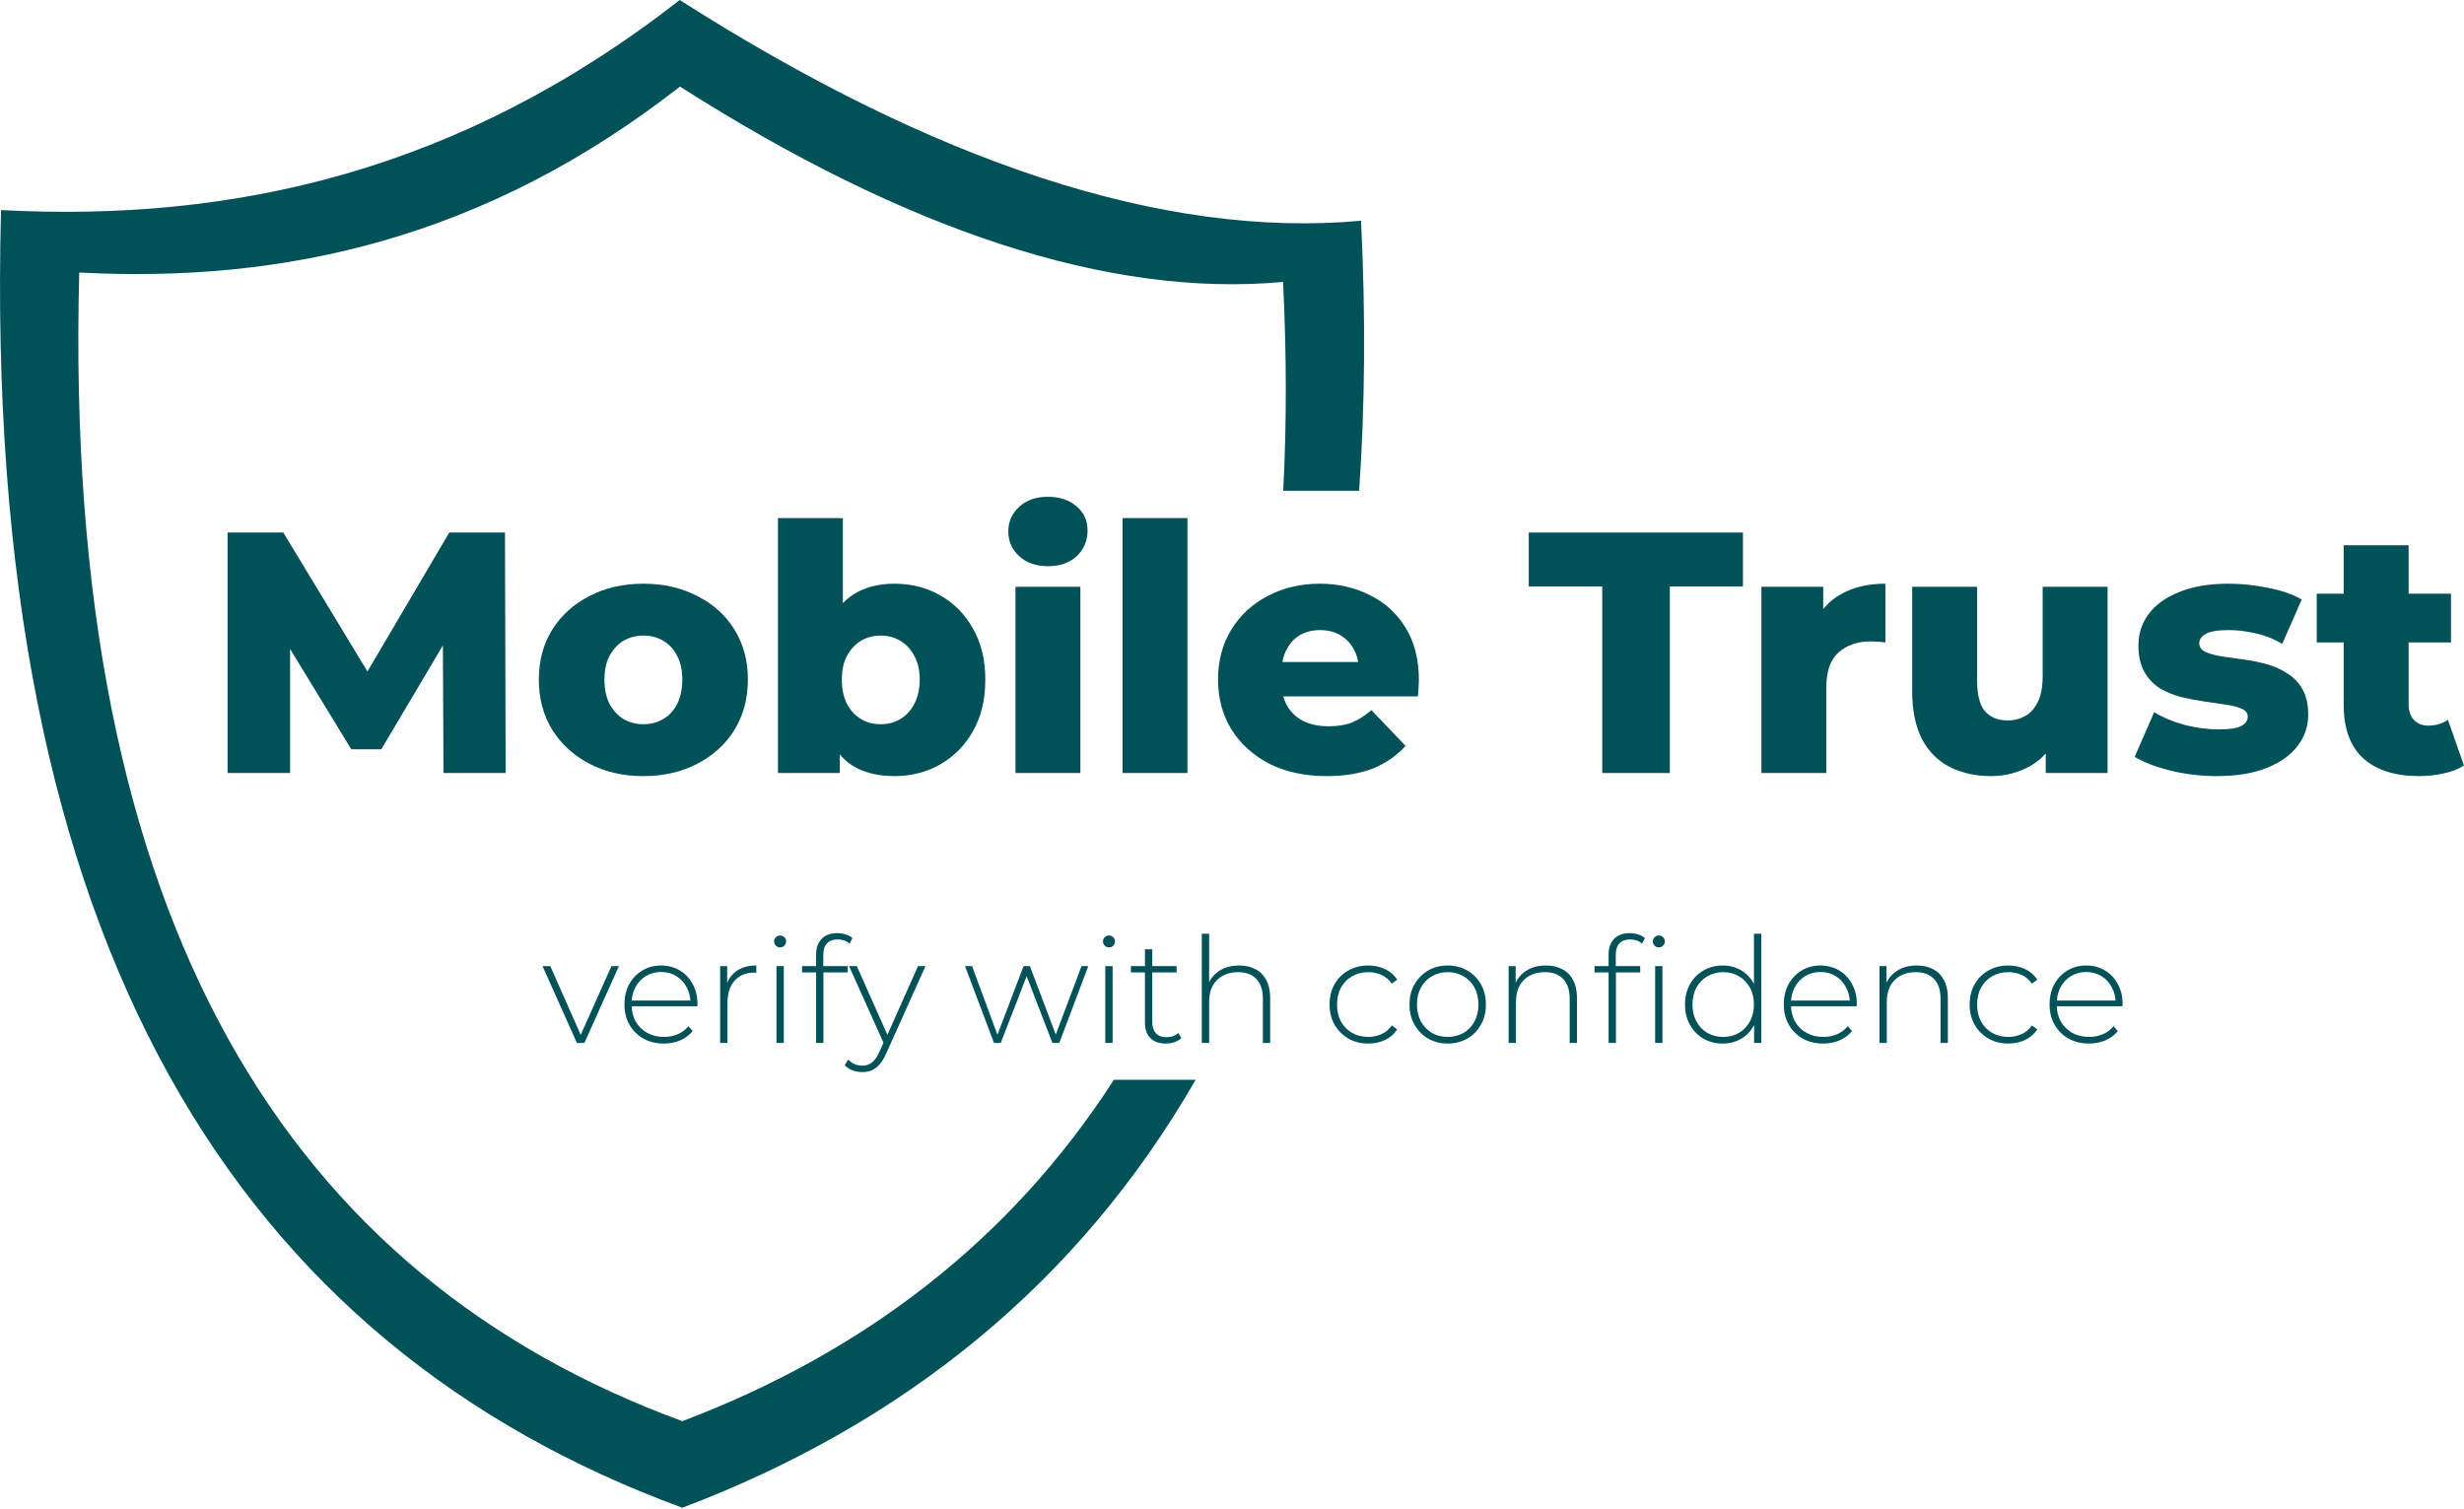 <svg width="178" height="109" viewBox="0 0 178 109" fill="none" xmlns="http://www.w3.org/2000/svg">
<g clip-path="url(#clip0_0_2190)">
<path d="M98.322 15.945C84.076 17.255 67.477 11.713 49.102 0C33.204 12.421 16.797 16.057 0.074 15.177C-1.322 68.639 17.49 97.241 49.293 108.916C65.302 102.853 77.92 92.673 86.376 78H80.468C73.032 89.544 62.457 97.675 49.292 102.662C21.14 92.328 4.487 67.011 5.723 19.687C20.527 20.467 35.05 17.249 49.122 6.253C65.386 16.621 80.08 21.527 92.69 20.367C92.95 25.649 92.95 30.677 92.701 35.454H98.184C98.609 29.329 98.66 22.829 98.322 15.945Z" fill="#005258"/>
<path d="M16.442 55.841V38.468H20.464L27.621 50.282H25.498L32.457 38.468H36.48L36.529 55.841H32.038L31.988 45.343H32.754L27.547 54.128H25.375L20.02 45.343H20.958V55.841H16.442Z" fill="#005258"/>
<path d="M46.477 56.064C45.012 56.064 43.713 55.766 42.578 55.171C41.442 54.575 40.546 53.756 39.888 52.714C39.246 51.655 38.925 50.447 38.925 49.09C38.925 47.733 39.246 46.534 39.888 45.492C40.546 44.449 41.442 43.639 42.578 43.059C43.713 42.464 45.012 42.166 46.477 42.166C47.941 42.166 49.24 42.464 50.376 43.059C51.527 43.639 52.424 44.449 53.066 45.492C53.707 46.534 54.028 47.733 54.028 49.09C54.028 50.447 53.707 51.655 53.066 52.714C52.424 53.756 51.527 54.575 50.376 55.171C49.24 55.766 47.941 56.064 46.477 56.064ZM46.477 52.316C47.02 52.316 47.497 52.193 47.908 51.944C48.336 51.696 48.673 51.332 48.92 50.852C49.166 50.356 49.29 49.769 49.29 49.09C49.29 48.412 49.166 47.841 48.92 47.378C48.673 46.898 48.336 46.534 47.908 46.286C47.497 46.038 47.02 45.913 46.477 45.913C45.95 45.913 45.473 46.038 45.045 46.286C44.634 46.534 44.297 46.898 44.033 47.378C43.787 47.841 43.663 48.412 43.663 49.09C43.663 49.769 43.787 50.356 44.033 50.852C44.297 51.332 44.634 51.696 45.045 51.944C45.473 52.193 45.95 52.316 46.477 52.316Z" fill="#005258"/>
<path d="M64.615 56.064C63.414 56.064 62.41 55.816 61.604 55.319C60.815 54.823 60.222 54.062 59.828 53.036C59.433 52.01 59.235 50.695 59.235 49.09C59.235 47.518 59.441 46.22 59.852 45.194C60.28 44.168 60.897 43.407 61.703 42.91C62.509 42.414 63.48 42.166 64.615 42.166C65.832 42.166 66.935 42.447 67.922 43.01C68.925 43.572 69.715 44.375 70.291 45.417C70.883 46.443 71.179 47.667 71.179 49.09C71.179 50.53 70.883 51.77 70.291 52.813C69.715 53.839 68.925 54.641 67.922 55.22C66.935 55.783 65.832 56.064 64.615 56.064ZM56.2 55.841V37.426H60.889V44.648L60.642 49.09L60.667 53.533V55.841H56.2ZM63.628 52.316C64.154 52.316 64.623 52.193 65.034 51.944C65.462 51.696 65.799 51.332 66.046 50.852C66.309 50.356 66.441 49.769 66.441 49.09C66.441 48.412 66.309 47.841 66.046 47.378C65.799 46.898 65.462 46.534 65.034 46.286C64.623 46.038 64.154 45.913 63.628 45.913C63.101 45.913 62.624 46.038 62.197 46.286C61.785 46.534 61.448 46.898 61.185 47.378C60.938 47.841 60.815 48.412 60.815 49.09C60.815 49.769 60.938 50.356 61.185 50.852C61.448 51.332 61.785 51.696 62.197 51.944C62.624 52.193 63.101 52.316 63.628 52.316Z" fill="#005258"/>
<path d="M73.359 55.841V42.389H78.047V55.841H73.359ZM75.703 40.9C74.847 40.9 74.156 40.66 73.63 40.181C73.104 39.701 72.84 39.105 72.84 38.394C72.84 37.682 73.104 37.087 73.63 36.607C74.156 36.127 74.847 35.887 75.703 35.887C76.558 35.887 77.249 36.119 77.776 36.582C78.302 37.029 78.566 37.608 78.566 38.319C78.566 39.064 78.302 39.684 77.776 40.181C77.266 40.66 76.575 40.9 75.703 40.9Z" fill="#005258"/>
<path d="M81.094 55.841V37.426H85.783V55.841H81.094Z" fill="#005258"/>
<path d="M95.839 56.064C94.259 56.064 92.877 55.766 91.693 55.171C90.525 54.559 89.612 53.731 88.954 52.689C88.312 51.63 87.991 50.43 87.991 49.09C87.991 47.75 88.304 46.559 88.929 45.516C89.571 44.458 90.451 43.639 91.57 43.059C92.688 42.464 93.947 42.166 95.345 42.166C96.662 42.166 97.862 42.439 98.948 42.985C100.034 43.514 100.897 44.3 101.539 45.343C102.181 46.385 102.501 47.651 102.501 49.14C102.501 49.305 102.493 49.496 102.477 49.711C102.46 49.926 102.444 50.124 102.427 50.306H91.841V47.824H99.935L98.159 48.519C98.175 47.907 98.06 47.378 97.813 46.931C97.583 46.484 97.254 46.137 96.826 45.889C96.414 45.641 95.929 45.516 95.37 45.516C94.81 45.516 94.317 45.641 93.889 45.889C93.478 46.137 93.157 46.493 92.926 46.956C92.696 47.403 92.581 47.932 92.581 48.544V49.264C92.581 49.926 92.713 50.497 92.976 50.976C93.255 51.456 93.651 51.828 94.16 52.093C94.671 52.341 95.279 52.465 95.987 52.465C96.645 52.465 97.204 52.374 97.664 52.193C98.142 51.994 98.61 51.696 99.071 51.299L101.539 53.88C100.897 54.592 100.108 55.138 99.171 55.518C98.233 55.882 97.122 56.064 95.839 56.064Z" fill="#005258"/>
<path d="M115.744 55.841V42.364H110.438V38.468H125.911V42.364H120.63V55.841H115.744Z" fill="#005258"/>
<path d="M127.244 55.841V42.389H131.711V46.311L131.044 45.194C131.439 44.184 132.081 43.432 132.969 42.935C133.857 42.422 134.935 42.166 136.202 42.166V46.41C135.989 46.377 135.799 46.36 135.635 46.36C135.486 46.344 135.322 46.335 135.141 46.335C134.187 46.335 133.414 46.6 132.822 47.13C132.229 47.642 131.933 48.486 131.933 49.661V55.841H127.244Z" fill="#005258"/>
<path d="M143.812 56.064C142.726 56.064 141.747 55.849 140.875 55.419C140.02 54.989 139.345 54.319 138.851 53.409C138.374 52.482 138.136 51.316 138.136 49.909V42.389H142.825V49.14C142.825 50.182 143.013 50.927 143.392 51.373C143.787 51.82 144.338 52.044 145.046 52.044C145.506 52.044 145.925 51.936 146.304 51.721C146.683 51.506 146.987 51.167 147.217 50.703C147.447 50.224 147.563 49.611 147.563 48.867V42.389H152.251V55.841H147.784V52.044L148.649 53.111C148.188 54.103 147.521 54.848 146.65 55.344C145.778 55.824 144.832 56.064 143.812 56.064Z" fill="#005258"/>
<path d="M160.133 56.064C158.998 56.064 157.887 55.932 156.802 55.667C155.732 55.402 154.869 55.071 154.21 54.674L155.617 51.448C156.242 51.828 156.974 52.135 157.814 52.366C158.652 52.581 159.475 52.689 160.281 52.689C161.07 52.689 161.614 52.606 161.91 52.441C162.223 52.275 162.378 52.052 162.378 51.77C162.378 51.506 162.231 51.316 161.935 51.2C161.654 51.067 161.277 50.968 160.799 50.902C160.339 50.836 159.828 50.761 159.269 50.679C158.71 50.596 158.142 50.488 157.566 50.356C157.007 50.207 156.489 49.992 156.012 49.711C155.551 49.413 155.181 49.016 154.902 48.519C154.622 48.023 154.482 47.394 154.482 46.633C154.482 45.773 154.728 45.012 155.222 44.35C155.732 43.672 156.473 43.142 157.443 42.762C158.414 42.364 159.598 42.166 160.997 42.166C161.935 42.166 162.881 42.265 163.835 42.464C164.805 42.646 165.62 42.927 166.278 43.308L164.871 46.509C164.213 46.129 163.555 45.872 162.897 45.74C162.239 45.591 161.614 45.516 161.021 45.516C160.232 45.516 159.673 45.607 159.343 45.789C159.031 45.971 158.874 46.195 158.874 46.459C158.874 46.724 159.014 46.931 159.294 47.08C159.574 47.212 159.944 47.32 160.404 47.403C160.882 47.469 161.399 47.543 161.959 47.626C162.519 47.692 163.078 47.8 163.637 47.949C164.213 48.097 164.731 48.321 165.191 48.619C165.669 48.9 166.048 49.289 166.327 49.785C166.607 50.265 166.746 50.885 166.746 51.647C166.746 52.474 166.491 53.218 165.982 53.88C165.488 54.542 164.748 55.071 163.761 55.468C162.79 55.865 161.581 56.064 160.133 56.064Z" fill="#005258"/>
<path d="M174.739 56.064C173.028 56.064 171.695 55.642 170.741 54.798C169.787 53.938 169.31 52.648 169.31 50.927V39.386H173.999V50.877C173.999 51.357 174.131 51.737 174.394 52.019C174.657 52.283 174.994 52.416 175.406 52.416C175.965 52.416 176.441 52.275 176.837 51.994L177.997 55.295C177.602 55.559 177.116 55.75 176.54 55.865C175.965 55.998 175.364 56.064 174.739 56.064ZM167.36 46.41V42.886H177.059V46.41H167.36Z" fill="#005258"/>
<path d="M41.676 75.341L39.191 69.788H39.752L42.078 75.043H41.824L44.172 69.788H44.712L42.216 75.341H41.676Z" fill="#005258"/>
<path d="M47.955 75.383C47.398 75.383 46.904 75.263 46.474 75.022C46.051 74.78 45.717 74.447 45.47 74.022C45.23 73.596 45.11 73.111 45.11 72.565C45.11 72.011 45.223 71.526 45.449 71.107C45.681 70.682 45.998 70.349 46.4 70.108C46.802 69.867 47.254 69.746 47.754 69.746C48.255 69.746 48.703 69.863 49.097 70.097C49.499 70.331 49.813 70.661 50.038 71.086C50.271 71.504 50.388 71.99 50.388 72.543C50.388 72.565 50.384 72.589 50.377 72.618C50.377 72.639 50.377 72.664 50.377 72.692H45.501V72.277H50.091L49.88 72.48C49.887 72.047 49.795 71.66 49.605 71.32C49.422 70.973 49.171 70.703 48.854 70.512C48.537 70.313 48.17 70.214 47.754 70.214C47.345 70.214 46.979 70.313 46.654 70.512C46.337 70.703 46.087 70.973 45.903 71.32C45.72 71.66 45.628 72.05 45.628 72.49V72.586C45.628 73.04 45.727 73.444 45.924 73.798C46.129 74.146 46.407 74.419 46.76 74.617C47.112 74.809 47.514 74.905 47.966 74.905C48.318 74.905 48.646 74.841 48.949 74.713C49.26 74.585 49.52 74.391 49.732 74.128L50.038 74.479C49.799 74.777 49.496 75.004 49.129 75.16C48.769 75.309 48.378 75.383 47.955 75.383Z" fill="#005258"/>
<path d="M52.024 75.341V69.788H52.531V71.309L52.478 71.139C52.633 70.692 52.895 70.349 53.261 70.108C53.628 69.867 54.086 69.746 54.636 69.746V70.267C54.615 70.267 54.594 70.267 54.572 70.267C54.551 70.26 54.53 70.257 54.509 70.257C53.896 70.257 53.416 70.451 53.071 70.841C52.725 71.224 52.553 71.76 52.553 72.448V75.341H52.024Z" fill="#005258"/>
<path d="M56.093 75.341V69.788H56.622V75.341H56.093ZM56.357 68.438C56.237 68.438 56.135 68.395 56.05 68.31C55.966 68.225 55.924 68.126 55.924 68.012C55.924 67.892 55.966 67.789 56.05 67.704C56.135 67.619 56.237 67.576 56.357 67.576C56.484 67.576 56.586 67.619 56.664 67.704C56.748 67.782 56.791 67.881 56.791 68.002C56.791 68.122 56.748 68.225 56.664 68.31C56.586 68.395 56.484 68.438 56.357 68.438Z" fill="#005258"/>
<path d="M58.956 75.341V68.938C58.956 68.477 59.087 68.108 59.348 67.831C59.615 67.548 59.996 67.406 60.49 67.406C60.694 67.406 60.895 67.438 61.093 67.502C61.29 67.558 61.452 67.647 61.579 67.768L61.368 68.172C61.262 68.065 61.135 67.987 60.987 67.938C60.839 67.888 60.68 67.863 60.511 67.863C60.172 67.863 59.915 67.959 59.739 68.15C59.563 68.335 59.474 68.611 59.474 68.98V69.916L59.485 70.171V75.341H58.956ZM57.941 70.246V69.788H61.241V70.246H57.941Z" fill="#005258"/>
<path d="M62.297 77.447C62.043 77.447 61.804 77.404 61.578 77.319C61.359 77.234 61.173 77.11 61.018 76.947L61.282 76.543C61.423 76.692 61.575 76.801 61.737 76.872C61.906 76.943 62.096 76.979 62.308 76.979C62.562 76.979 62.784 76.908 62.974 76.766C63.172 76.624 63.355 76.365 63.524 75.989L63.905 75.138L63.979 75.043L66.316 69.788H66.856L64.021 76.096C63.873 76.436 63.711 76.702 63.535 76.894C63.365 77.092 63.179 77.234 62.974 77.319C62.77 77.404 62.544 77.447 62.297 77.447ZM63.894 75.479L61.335 69.788H61.895L64.222 75.011L63.894 75.479Z" fill="#005258"/>
<path d="M71.807 75.341L69.713 69.788H70.22L72.166 75.043H71.944L73.943 69.788H74.398L76.386 75.043H76.153L78.131 69.788H78.618L76.524 75.341H76.027L74.081 70.299H74.25L72.293 75.341H71.807Z" fill="#005258"/>
<path d="M79.848 75.341V69.788H80.376V75.341H79.848ZM80.112 68.438C79.992 68.438 79.89 68.395 79.805 68.31C79.721 68.225 79.678 68.126 79.678 68.012C79.678 67.892 79.721 67.789 79.805 67.704C79.89 67.619 79.992 67.576 80.112 67.576C80.239 67.576 80.341 67.619 80.419 67.704C80.503 67.782 80.546 67.881 80.546 68.002C80.546 68.122 80.503 68.225 80.419 68.31C80.341 68.395 80.239 68.438 80.112 68.438Z" fill="#005258"/>
<path d="M84.213 75.383C83.726 75.383 83.353 75.249 83.092 74.979C82.838 74.71 82.711 74.341 82.711 73.873V68.576H83.24V73.82C83.24 74.174 83.328 74.447 83.504 74.639C83.681 74.83 83.934 74.926 84.266 74.926C84.611 74.926 84.897 74.823 85.122 74.617L85.344 74.99C85.204 75.124 85.031 75.224 84.826 75.287C84.629 75.351 84.424 75.383 84.213 75.383ZM81.696 70.246V69.788H84.996V70.246H81.696Z" fill="#005258"/>
<path d="M89.517 69.746C89.967 69.746 90.359 69.835 90.69 70.012C91.029 70.182 91.29 70.444 91.473 70.799C91.663 71.146 91.758 71.579 91.758 72.097V75.341H91.23V72.139C91.23 71.515 91.071 71.04 90.753 70.714C90.443 70.388 90.007 70.225 89.442 70.225C89.013 70.225 88.638 70.313 88.321 70.49C88.004 70.668 87.761 70.916 87.591 71.235C87.429 71.554 87.348 71.937 87.348 72.384V75.341H86.819V67.448H87.348V71.331L87.253 71.16C87.422 70.721 87.701 70.377 88.088 70.129C88.476 69.874 88.952 69.746 89.517 69.746Z" fill="#005258"/>
<path d="M98.841 75.383C98.305 75.383 97.825 75.263 97.403 75.022C96.987 74.78 96.655 74.447 96.408 74.022C96.169 73.596 96.049 73.111 96.049 72.565C96.049 72.011 96.169 71.522 96.408 71.097C96.655 70.671 96.987 70.342 97.403 70.108C97.825 69.867 98.305 69.746 98.841 69.746C99.285 69.746 99.687 69.831 100.046 70.001C100.413 70.171 100.71 70.427 100.935 70.767L100.543 71.054C100.346 70.771 100.1 70.561 99.803 70.427C99.507 70.292 99.186 70.225 98.841 70.225C98.411 70.225 98.023 70.324 97.678 70.522C97.339 70.714 97.071 70.987 96.874 71.341C96.684 71.689 96.588 72.097 96.588 72.565C96.588 73.033 96.684 73.444 96.874 73.798C97.071 74.146 97.339 74.419 97.678 74.617C98.023 74.809 98.411 74.905 98.841 74.905C99.186 74.905 99.507 74.837 99.803 74.703C100.1 74.568 100.346 74.359 100.543 74.075L100.935 74.362C100.71 74.703 100.413 74.958 100.046 75.128C99.687 75.298 99.285 75.383 98.841 75.383Z" fill="#005258"/>
<path d="M104.583 75.383C104.054 75.383 103.581 75.263 103.165 75.022C102.756 74.78 102.429 74.447 102.182 74.022C101.942 73.596 101.823 73.111 101.823 72.565C101.823 72.011 101.942 71.526 102.182 71.107C102.429 70.682 102.756 70.349 103.165 70.108C103.581 69.867 104.054 69.746 104.583 69.746C105.112 69.746 105.584 69.867 106 70.108C106.416 70.349 106.744 70.682 106.983 71.107C107.223 71.526 107.343 72.011 107.343 72.565C107.343 73.111 107.223 73.596 106.983 74.022C106.744 74.447 106.416 74.78 106 75.022C105.584 75.263 105.112 75.383 104.583 75.383ZM104.583 74.905C105.006 74.905 105.386 74.809 105.725 74.617C106.063 74.419 106.328 74.142 106.518 73.788C106.708 73.433 106.804 73.025 106.804 72.565C106.804 72.097 106.708 71.689 106.518 71.341C106.328 70.987 106.063 70.714 105.725 70.522C105.386 70.324 105.006 70.225 104.583 70.225C104.159 70.225 103.779 70.324 103.44 70.522C103.109 70.714 102.844 70.987 102.647 71.341C102.457 71.689 102.362 72.097 102.362 72.565C102.362 73.025 102.457 73.433 102.647 73.788C102.844 74.142 103.109 74.419 103.44 74.617C103.779 74.809 104.159 74.905 104.583 74.905Z" fill="#005258"/>
<path d="M111.68 69.746C112.132 69.746 112.523 69.835 112.855 70.012C113.193 70.182 113.454 70.444 113.637 70.799C113.828 71.146 113.923 71.579 113.923 72.097V75.341H113.394V72.139C113.394 71.515 113.235 71.04 112.918 70.714C112.608 70.388 112.17 70.225 111.607 70.225C111.176 70.225 110.803 70.313 110.485 70.49C110.168 70.668 109.925 70.916 109.755 71.235C109.594 71.554 109.513 71.937 109.513 72.384V75.341H108.984V69.788H109.491V71.331L109.418 71.161C109.586 70.721 109.865 70.377 110.252 70.129C110.64 69.874 111.117 69.746 111.68 69.746Z" fill="#005258"/>
<path d="M116.206 75.341V68.938C116.206 68.477 116.336 68.108 116.597 67.831C116.865 67.548 117.245 67.406 117.739 67.406C117.943 67.406 118.144 67.438 118.341 67.502C118.539 67.558 118.702 67.647 118.828 67.768L118.617 68.172C118.511 68.065 118.384 67.987 118.236 67.938C118.088 67.888 117.929 67.863 117.76 67.863C117.421 67.863 117.164 67.959 116.988 68.15C116.812 68.335 116.723 68.611 116.723 68.98V69.916L116.734 70.171V75.341H116.206ZM115.19 70.246V69.788H118.49V70.246H115.19ZM119.568 75.341V69.788H120.097V75.341H119.568ZM119.833 68.438C119.713 68.438 119.611 68.395 119.527 68.31C119.441 68.225 119.399 68.126 119.399 68.012C119.399 67.892 119.441 67.789 119.527 67.704C119.611 67.619 119.713 67.576 119.833 67.576C119.96 67.576 120.062 67.619 120.139 67.704C120.225 67.782 120.266 67.881 120.266 68.002C120.266 68.122 120.225 68.225 120.139 68.31C120.062 68.395 119.96 68.438 119.833 68.438Z" fill="#005258"/>
<path d="M124.453 75.383C123.938 75.383 123.473 75.266 123.057 75.032C122.648 74.791 122.324 74.458 122.085 74.032C121.845 73.607 121.725 73.118 121.725 72.565C121.725 72.004 121.845 71.515 122.085 71.097C122.324 70.671 122.648 70.342 123.057 70.108C123.473 69.867 123.938 69.746 124.453 69.746C124.94 69.746 125.377 69.859 125.765 70.086C126.159 70.313 126.47 70.636 126.696 71.054C126.929 71.472 127.044 71.976 127.044 72.565C127.044 73.139 126.932 73.639 126.706 74.064C126.48 74.49 126.17 74.816 125.775 75.043C125.388 75.27 124.947 75.383 124.453 75.383ZM124.485 74.905C124.909 74.905 125.285 74.809 125.617 74.617C125.955 74.419 126.22 74.142 126.41 73.788C126.608 73.433 126.706 73.025 126.706 72.565C126.706 72.097 126.608 71.689 126.41 71.341C126.22 70.987 125.955 70.714 125.617 70.522C125.285 70.324 124.909 70.225 124.485 70.225C124.062 70.225 123.682 70.324 123.343 70.522C123.011 70.714 122.747 70.987 122.55 71.341C122.359 71.689 122.264 72.097 122.264 72.565C122.264 73.025 122.359 73.433 122.55 73.788C122.747 74.142 123.011 74.419 123.343 74.617C123.682 74.809 124.062 74.905 124.485 74.905ZM126.717 75.341V73.522L126.812 72.554L126.706 71.586V67.448H127.235V75.341H126.717Z" fill="#005258"/>
<path d="M131.707 75.383C131.149 75.383 130.656 75.263 130.226 75.022C129.803 74.78 129.468 74.447 129.222 74.022C128.982 73.596 128.862 73.111 128.862 72.565C128.862 72.011 128.974 71.526 129.2 71.107C129.432 70.682 129.75 70.349 130.152 70.108C130.554 69.867 131.005 69.746 131.506 69.746C132.006 69.746 132.454 69.863 132.849 70.097C133.251 70.331 133.564 70.661 133.79 71.086C134.023 71.504 134.139 71.99 134.139 72.543C134.139 72.565 134.136 72.589 134.129 72.618C134.129 72.639 134.129 72.664 134.129 72.692H129.253V72.277H133.843L133.632 72.48C133.639 72.047 133.547 71.66 133.356 71.32C133.173 70.973 132.923 70.703 132.606 70.512C132.288 70.313 131.922 70.214 131.506 70.214C131.097 70.214 130.73 70.313 130.406 70.512C130.089 70.703 129.838 70.973 129.655 71.32C129.472 71.66 129.38 72.05 129.38 72.49V72.586C129.38 73.04 129.479 73.444 129.676 73.798C129.88 74.146 130.159 74.419 130.512 74.617C130.864 74.809 131.266 74.905 131.717 74.905C132.069 74.905 132.398 74.841 132.701 74.713C133.011 74.585 133.272 74.391 133.483 74.128L133.79 74.479C133.551 74.777 133.248 75.004 132.88 75.16C132.521 75.309 132.13 75.383 131.707 75.383Z" fill="#005258"/>
<path d="M138.472 69.746C138.923 69.746 139.315 69.835 139.645 70.012C139.984 70.182 140.245 70.444 140.429 70.799C140.619 71.146 140.714 71.579 140.714 72.097V75.341H140.185V72.139C140.185 71.515 140.026 71.04 139.709 70.714C139.399 70.388 138.962 70.225 138.398 70.225C137.968 70.225 137.594 70.313 137.277 70.49C136.959 70.668 136.716 70.916 136.547 71.235C136.385 71.554 136.303 71.937 136.303 72.384V75.341H135.775V69.788H136.283V71.331L136.208 71.161C136.378 70.721 136.656 70.377 137.044 70.129C137.432 69.874 137.907 69.746 138.472 69.746Z" fill="#005258"/>
<path d="M145.081 75.383C144.545 75.383 144.065 75.263 143.642 75.022C143.226 74.78 142.894 74.447 142.648 74.022C142.408 73.596 142.288 73.111 142.288 72.565C142.288 72.011 142.408 71.522 142.648 71.097C142.894 70.671 143.226 70.342 143.642 70.108C144.065 69.867 144.545 69.746 145.081 69.746C145.524 69.746 145.926 69.831 146.286 70.001C146.653 70.171 146.949 70.427 147.175 70.767L146.783 71.054C146.586 70.771 146.339 70.561 146.043 70.427C145.747 70.292 145.426 70.225 145.081 70.225C144.65 70.225 144.263 70.324 143.917 70.522C143.578 70.714 143.311 70.987 143.113 71.341C142.923 71.689 142.828 72.097 142.828 72.565C142.828 73.033 142.923 73.444 143.113 73.798C143.311 74.146 143.578 74.419 143.917 74.617C144.263 74.809 144.65 74.905 145.081 74.905C145.426 74.905 145.747 74.837 146.043 74.703C146.339 74.568 146.586 74.359 146.783 74.075L147.175 74.362C146.949 74.703 146.653 74.958 146.286 75.128C145.926 75.298 145.524 75.383 145.081 75.383Z" fill="#005258"/>
<path d="M150.907 75.383C150.349 75.383 149.856 75.263 149.426 75.022C149.002 74.78 148.668 74.447 148.421 74.022C148.182 73.596 148.062 73.111 148.062 72.565C148.062 72.011 148.175 71.526 148.4 71.107C148.633 70.682 148.95 70.349 149.352 70.108C149.754 69.867 150.205 69.746 150.706 69.746C151.207 69.746 151.654 69.863 152.049 70.097C152.45 70.331 152.764 70.661 152.99 71.086C153.223 71.504 153.339 71.99 153.339 72.543C153.339 72.565 153.336 72.589 153.329 72.618C153.329 72.639 153.329 72.664 153.329 72.692H148.453V72.277H153.043L152.832 72.48C152.838 72.047 152.746 71.66 152.556 71.32C152.373 70.973 152.123 70.703 151.806 70.512C151.488 70.313 151.121 70.214 150.706 70.214C150.297 70.214 149.93 70.313 149.606 70.512C149.289 70.703 149.038 70.973 148.855 71.32C148.672 71.66 148.58 72.05 148.58 72.49V72.586C148.58 73.04 148.679 73.444 148.876 73.798C149.081 74.146 149.359 74.419 149.711 74.617C150.064 74.809 150.466 74.905 150.917 74.905C151.27 74.905 151.598 74.841 151.901 74.713C152.211 74.585 152.472 74.391 152.683 74.128L152.99 74.479C152.75 74.777 152.447 75.004 152.081 75.16C151.721 75.309 151.329 75.383 150.907 75.383Z" fill="#005258"/>
</g>
<defs>
<clipPath id="clip0_0_2190">
<rect width="178" height="109" fill="white"/>
</clipPath>
</defs>
</svg>
